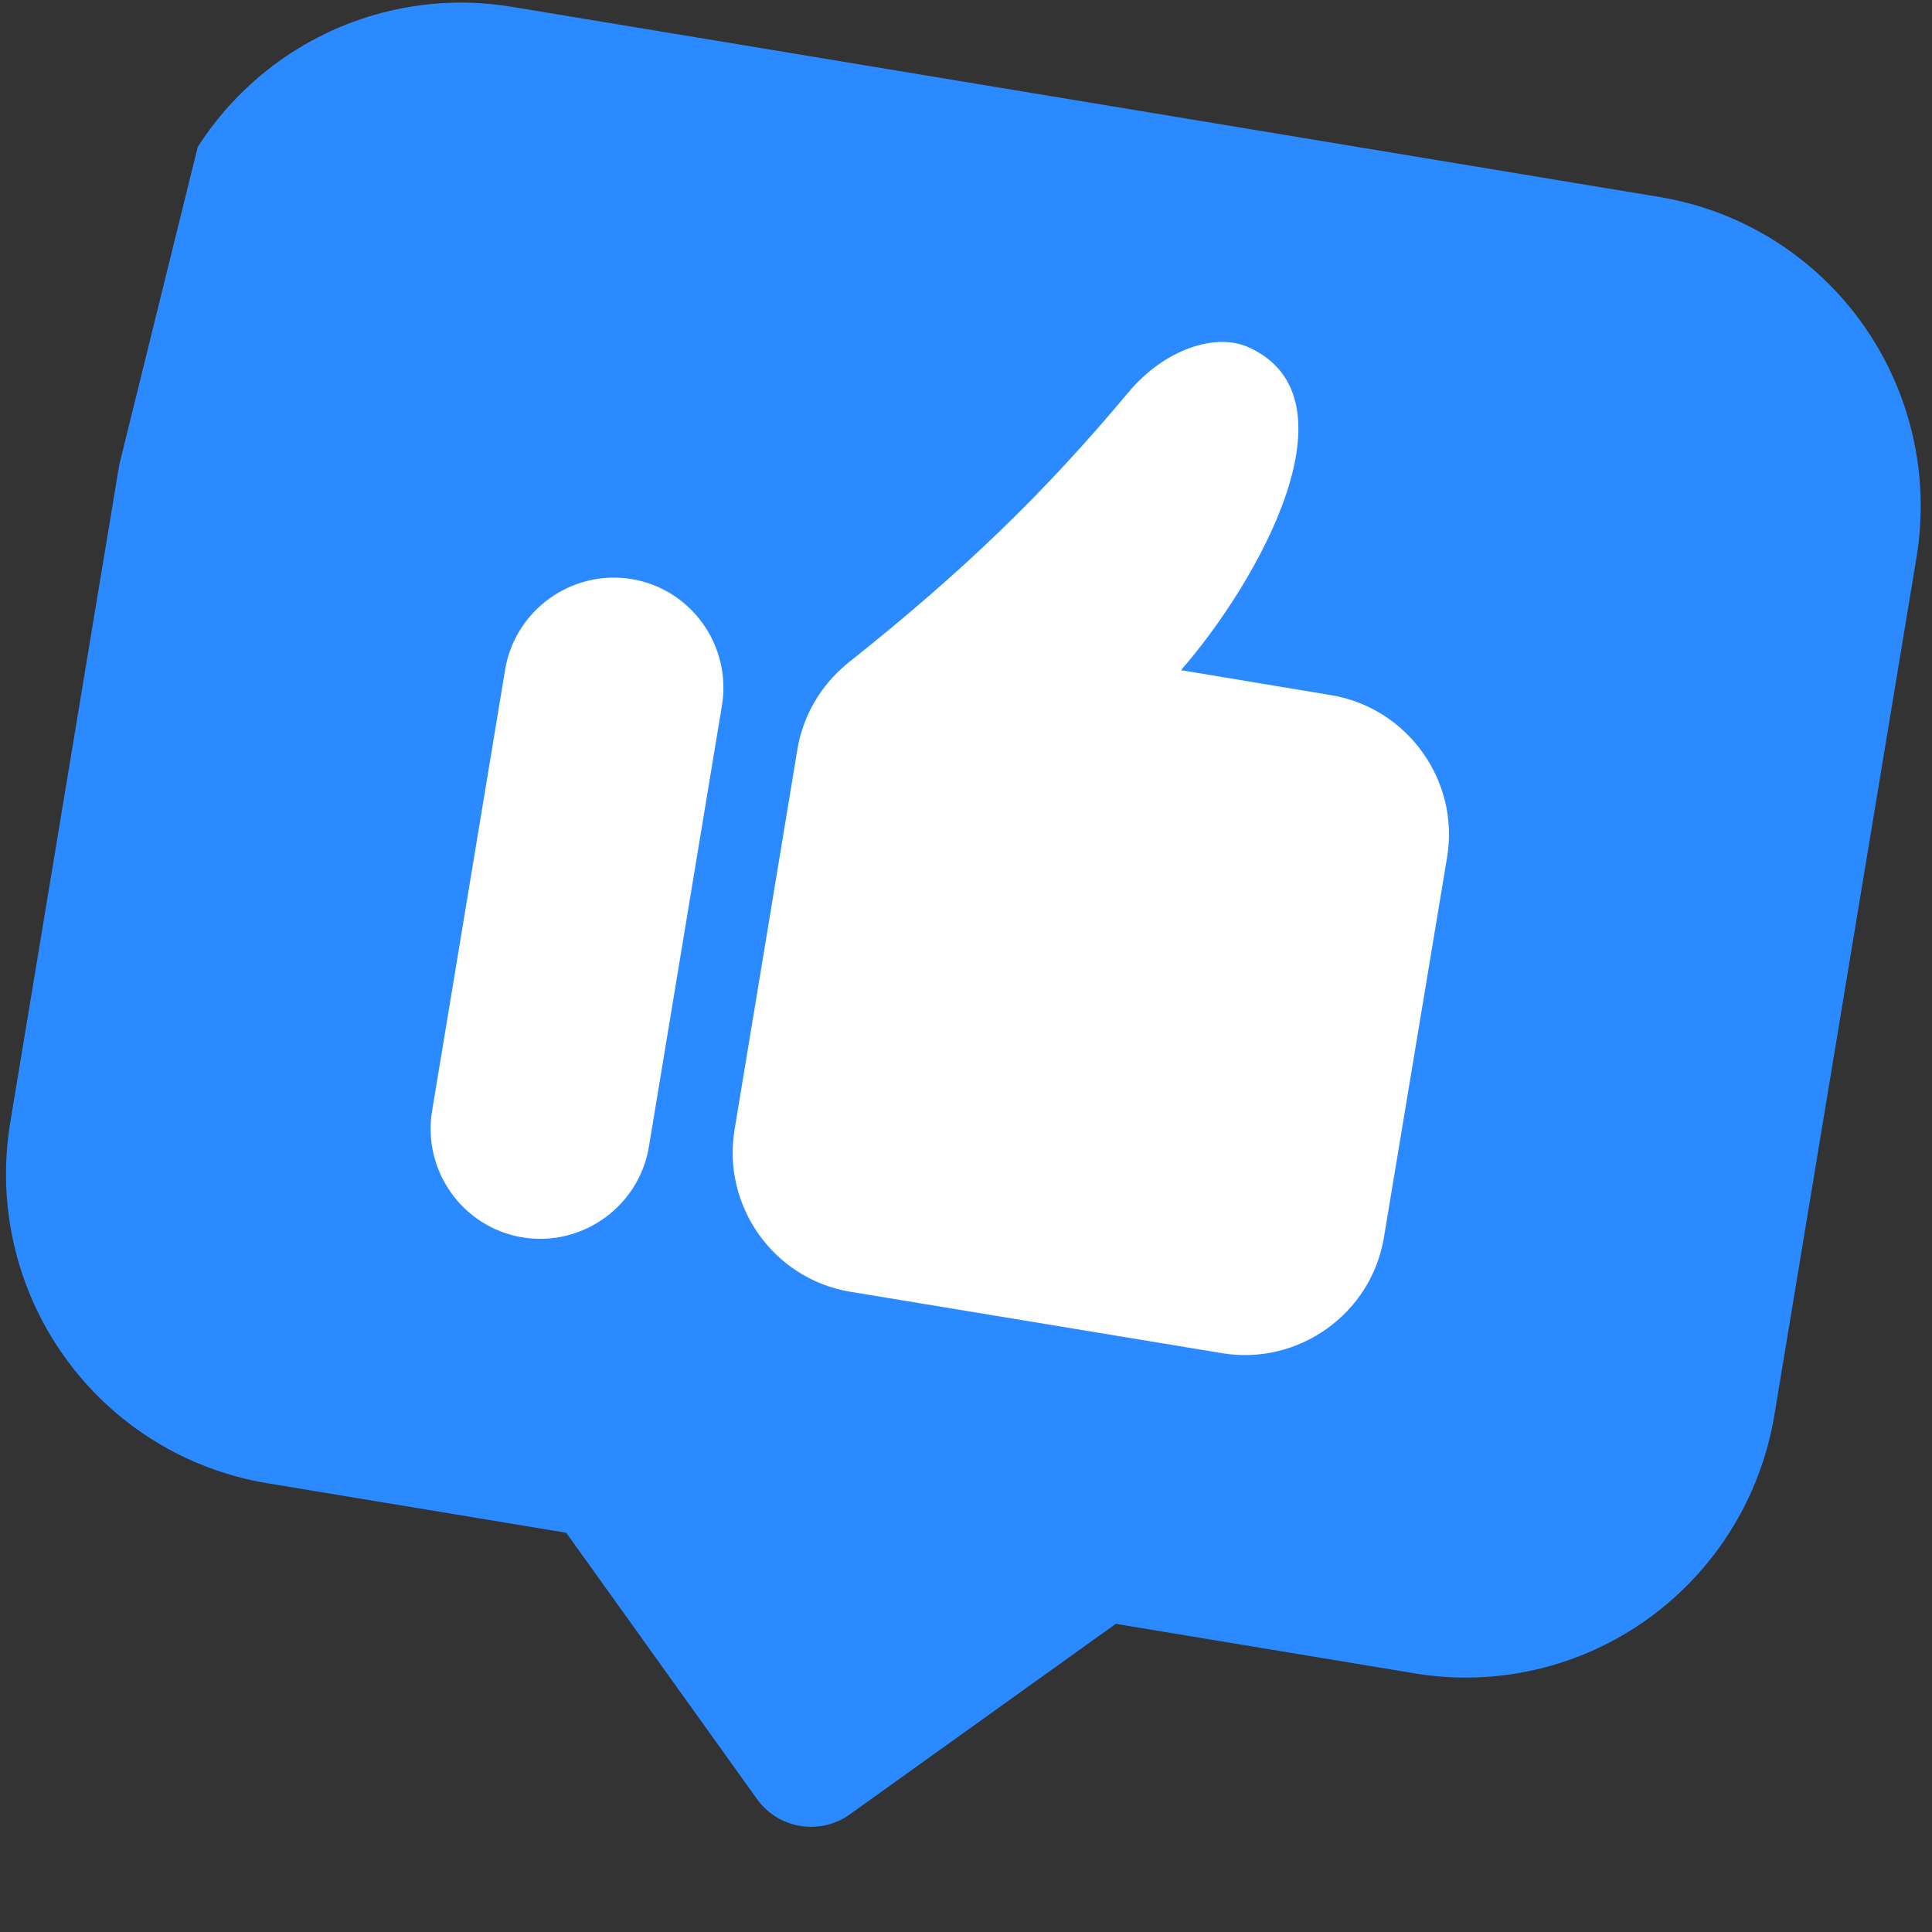 <svg xmlns="http://www.w3.org/2000/svg" xmlns:xlink="http://www.w3.org/1999/xlink" width="1200" zoomAndPan="magnify" viewBox="0 0 900 900" height="1200" preserveAspectRatio="xMidYMid meet" version="1.2"><rect x="0" y="0" width="900" height="900" fill="#333333" stroke="none"/><defs><clipPath id="bbe8a62255"><path d="M 2 1 L 895 1 L 895 782 L 2 782 Z M 2 1 "/></clipPath><clipPath id="eee97338de"><path d="M 125.887 -68.398 L 977.809 141.91 L 773.793 968.348 L -78.133 758.039 Z M 125.887 -68.398 "/></clipPath><clipPath id="5026650101"><path d="M 125.766 -68.77 L 979.145 141.898 L 774.949 969.066 L -78.434 758.398 Z M 125.766 -68.77 "/></clipPath><clipPath id="9cbdd99509"><path d="M -3271.793 -1235.836 L 2223.488 120.754 L 1178.949 4351.98 L -4316.332 2995.391 Z M -3271.793 -1235.836 "/></clipPath><clipPath id="8093abdf1f"><path d="M 221 654 L 580 654 L 580 851 L 221 851 Z M 221 654 "/></clipPath><clipPath id="858522061f"><path d="M 125.887 -68.398 L 977.809 141.91 L 773.793 968.348 L -78.133 758.039 Z M 125.887 -68.398 "/></clipPath><clipPath id="7918a952a7"><path d="M 125.766 -68.77 L 979.145 141.898 L 774.949 969.066 L -78.434 758.398 Z M 125.766 -68.77 "/></clipPath><clipPath id="a6526266a8"><path d="M -3271.793 -1235.836 L 2223.488 120.754 L 1178.949 4351.98 L -4316.332 2995.391 Z M -3271.793 -1235.836 "/></clipPath><clipPath id="88ae3384cd"><path d="M 341 159 L 676 159 L 676 632 L 341 632 Z M 341 159 "/></clipPath><clipPath id="c63e5f3212"><path d="M 125.887 -68.398 L 977.809 141.91 L 773.793 968.348 L -78.133 758.039 Z M 125.887 -68.398 "/></clipPath><clipPath id="50eded3589"><path d="M 125.766 -68.77 L 979.145 141.898 L 774.949 969.066 L -78.434 758.398 Z M 125.766 -68.77 "/></clipPath><clipPath id="e99a08baca"><path d="M -3271.793 -1235.836 L 2223.488 120.754 L 1178.949 4351.98 L -4316.332 2995.391 Z M -3271.793 -1235.836 "/></clipPath><clipPath id="f162ab9110"><path d="M 200 269 L 337 269 L 337 578 L 200 578 Z M 200 269 "/></clipPath><clipPath id="a4eacd1370"><path d="M 125.887 -68.398 L 977.809 141.91 L 773.793 968.348 L -78.133 758.039 Z M 125.887 -68.398 "/></clipPath><clipPath id="bd4a239d94"><path d="M 125.766 -68.77 L 979.145 141.898 L 774.949 969.066 L -78.434 758.398 Z M 125.766 -68.77 "/></clipPath><clipPath id="67924951e6"><path d="M -3271.793 -1235.836 L 2223.488 120.754 L 1178.949 4351.98 L -4316.332 2995.391 Z M -3271.793 -1235.836 "/></clipPath></defs><g id="0a446dabdf"><g clip-rule="nonzero" clip-path="url(#bbe8a62255)"><g clip-rule="nonzero" clip-path="url(#eee97338de)"><g clip-rule="nonzero" clip-path="url(#5026650101)"><g clip-rule="nonzero" clip-path="url(#9cbdd99509)"><path style=" stroke:none;fill-rule:evenodd;fill:#2b8aff;fill-opacity:1;" d="M 238.414 3.168 L 773.09 91.77 C 775.441 92.16 777.781 92.605 780.105 93.113 C 782.434 93.617 784.75 94.18 787.047 94.797 C 789.348 95.414 791.633 96.09 793.898 96.824 C 796.164 97.555 798.414 98.34 800.641 99.184 C 802.871 100.023 805.074 100.922 807.262 101.871 C 809.445 102.824 811.605 103.828 813.738 104.887 C 815.875 105.941 817.98 107.055 820.062 108.215 C 822.141 109.375 824.195 110.59 826.215 111.852 C 828.234 113.113 830.227 114.426 832.18 115.785 C 834.137 117.148 836.062 118.555 837.949 120.012 C 839.836 121.469 841.688 122.969 843.504 124.516 C 845.316 126.062 847.09 127.652 848.828 129.289 C 850.566 130.922 852.262 132.598 853.914 134.316 C 855.57 136.035 857.18 137.793 858.75 139.594 C 860.316 141.391 861.84 143.227 863.316 145.098 C 864.797 146.973 866.227 148.883 867.613 150.824 C 868.996 152.77 870.336 154.746 871.621 156.754 C 872.91 158.766 874.148 160.805 875.336 162.875 C 876.527 164.949 877.664 167.047 878.75 169.176 C 879.836 171.301 880.867 173.453 881.848 175.633 C 882.828 177.812 883.754 180.012 884.625 182.238 C 885.5 184.461 886.316 186.703 887.078 188.969 C 887.844 191.234 888.551 193.516 889.199 195.816 C 889.852 198.117 890.445 200.43 890.984 202.758 C 891.523 205.09 892.004 207.43 892.426 209.781 C 892.848 212.137 893.215 214.496 893.523 216.867 C 893.832 219.238 894.082 221.617 894.273 224 C 894.465 226.383 894.598 228.77 894.672 231.16 C 894.746 233.551 894.762 235.941 894.723 238.332 C 894.68 240.723 894.578 243.113 894.418 245.5 C 894.262 247.887 894.043 250.27 893.77 252.645 C 893.492 255.02 893.16 257.387 892.77 259.746 L 826.586 659.141 C 826.195 661.5 825.746 663.852 825.238 666.188 C 824.734 668.527 824.172 670.848 823.551 673.16 C 822.934 675.469 822.258 677.762 821.523 680.039 C 820.793 682.316 820.008 684.574 819.164 686.812 C 818.324 689.051 817.426 691.27 816.477 693.461 C 815.527 695.656 814.523 697.828 813.469 699.973 C 812.41 702.117 811.305 704.234 810.145 706.324 C 808.984 708.414 807.773 710.477 806.512 712.508 C 805.254 714.539 803.941 716.539 802.586 718.504 C 801.227 720.469 799.82 722.402 798.371 724.301 C 796.918 726.199 795.418 728.059 793.875 729.883 C 792.332 731.707 790.746 733.492 789.113 735.238 C 787.484 736.98 785.812 738.688 784.098 740.352 C 782.383 742.012 780.633 743.633 778.84 745.211 C 777.047 746.789 775.215 748.32 773.348 749.805 C 771.48 751.293 769.578 752.734 767.641 754.125 C 765.699 755.52 763.73 756.863 761.727 758.16 C 759.723 759.457 757.688 760.703 755.625 761.898 C 753.559 763.094 751.469 764.238 749.348 765.332 C 747.227 766.426 745.082 767.465 742.91 768.453 C 740.742 769.441 738.547 770.371 736.332 771.254 C 734.113 772.133 731.879 772.957 729.621 773.723 C 727.363 774.492 725.09 775.207 722.801 775.863 C 720.508 776.52 718.203 777.121 715.883 777.664 C 713.562 778.207 711.23 778.691 708.887 779.121 C 706.543 779.551 704.188 779.918 701.824 780.23 C 699.465 780.543 697.098 780.797 694.723 780.992 C 692.348 781.191 689.969 781.328 687.59 781.406 C 685.207 781.484 682.828 781.504 680.445 781.465 C 678.062 781.426 675.684 781.328 673.309 781.172 C 670.93 781.016 668.559 780.801 666.195 780.527 C 663.828 780.254 661.469 779.922 659.121 779.535 L 124.445 690.93 C 122.094 690.539 119.758 690.094 117.43 689.59 C 115.102 689.082 112.785 688.523 110.488 687.902 C 108.188 687.285 105.902 686.609 103.637 685.879 C 101.371 685.148 99.121 684.359 96.895 683.52 C 94.664 682.676 92.461 681.777 90.277 680.828 C 88.09 679.875 85.934 678.871 83.797 677.816 C 81.66 676.758 79.555 675.648 77.473 674.484 C 75.395 673.324 73.344 672.113 71.32 670.848 C 69.301 669.586 67.312 668.273 65.355 666.914 C 63.398 665.555 61.473 664.145 59.586 662.688 C 57.699 661.234 55.848 659.73 54.035 658.184 C 52.219 656.637 50.445 655.047 48.707 653.41 C 46.973 651.777 45.277 650.102 43.621 648.383 C 41.969 646.664 40.355 644.906 38.789 643.109 C 37.219 641.309 35.695 639.473 34.219 637.602 C 32.738 635.727 31.309 633.82 29.922 631.875 C 28.539 629.93 27.199 627.953 25.914 625.945 C 24.625 623.934 23.387 621.895 22.199 619.824 C 21.008 617.754 19.871 615.652 18.785 613.527 C 17.703 611.398 16.668 609.246 15.688 607.066 C 14.707 604.891 13.781 602.688 12.91 600.465 C 12.035 598.238 11.219 595.996 10.457 593.73 C 9.691 591.465 8.984 589.184 8.336 586.883 C 7.684 584.586 7.09 582.27 6.551 579.941 C 6.012 577.613 5.531 575.27 5.109 572.918 C 4.688 570.566 4.32 568.203 4.012 565.832 C 3.703 563.461 3.453 561.082 3.262 558.699 C 3.07 556.316 2.938 553.93 2.863 551.539 C 2.789 549.148 2.773 546.758 2.816 544.367 C 2.855 541.977 2.957 539.586 3.117 537.199 C 3.273 534.812 3.492 532.434 3.766 530.059 C 4.043 527.68 4.375 525.312 4.766 522.953 L 70.949 123.559 C 71.34 121.199 71.789 118.852 72.297 116.512 C 72.801 114.176 73.363 111.852 73.984 109.539 C 74.602 107.23 75.277 104.938 76.012 102.66 C 76.742 100.383 77.527 98.125 78.371 95.887 C 79.211 93.648 80.109 91.434 81.059 89.238 C 82.008 87.043 83.012 84.875 84.07 82.73 C 85.125 80.582 86.234 78.465 87.391 76.375 C 88.551 74.285 89.762 72.223 91.023 70.191 C 92.281 68.16 93.594 66.164 94.949 64.195 C 96.309 62.23 97.715 60.297 99.168 58.398 C 100.617 56.504 102.117 54.641 103.66 52.816 C 105.203 50.996 106.789 49.211 108.422 47.465 C 110.051 45.719 111.723 44.016 113.438 42.352 C 115.152 40.688 116.906 39.066 118.699 37.488 C 120.488 35.914 122.32 34.379 124.188 32.895 C 126.055 31.406 127.957 29.965 129.898 28.574 C 131.836 27.18 133.805 25.836 135.809 24.539 C 137.812 23.242 139.848 21.996 141.91 20.801 C 143.977 19.605 146.066 18.461 148.188 17.367 C 150.309 16.273 152.453 15.234 154.625 14.246 C 156.797 13.262 158.988 12.328 161.207 11.449 C 163.422 10.57 165.656 9.746 167.914 8.977 C 170.172 8.207 172.445 7.496 174.734 6.836 C 177.027 6.18 179.332 5.582 181.652 5.035 C 183.973 4.492 186.305 4.008 188.648 3.578 C 190.996 3.152 193.348 2.781 195.711 2.469 C 198.07 2.156 200.441 1.902 202.812 1.707 C 205.188 1.512 207.566 1.375 209.945 1.297 C 212.328 1.219 214.707 1.195 217.09 1.234 C 219.473 1.273 221.852 1.371 224.227 1.527 C 226.605 1.684 228.977 1.898 231.34 2.172 C 233.707 2.445 236.066 2.777 238.414 3.168 Z M 238.414 3.168 "/></g></g></g></g><g clip-rule="nonzero" clip-path="url(#8093abdf1f)"><g clip-rule="nonzero" clip-path="url(#858522061f)"><g clip-rule="nonzero" clip-path="url(#7918a952a7)"><g clip-rule="nonzero" clip-path="url(#a6526266a8)"><path style=" stroke:none;fill-rule:evenodd;fill:#2b8aff;fill-opacity:1;" d="M 579.266 713.836 L 395.707 845.332 C 381.883 855.102 362.57 851.941 352.648 838.078 L 221.145 654.52 L 579.27 713.836 Z M 579.266 713.836 "/></g></g></g></g><g clip-rule="nonzero" clip-path="url(#88ae3384cd)"><g clip-rule="nonzero" clip-path="url(#c63e5f3212)"><g clip-rule="nonzero" clip-path="url(#50eded3589)"><g clip-rule="nonzero" clip-path="url(#e99a08baca)"><path style=" stroke:none;fill-rule:evenodd;fill:#fefefe;fill-opacity:1;" d="M 550.145 312.191 L 620.09 323.832 C 655.609 329.711 680.008 363.703 674.133 399.223 L 644.684 576.477 C 638.809 611.996 604.852 636.246 569.332 630.371 L 396.047 601.738 C 360.523 595.859 336.277 561.906 342.188 526.234 L 371.453 349.094 C 374.094 333.188 382.492 319.348 394.047 309.664 C 394.875 308.902 395.668 308.297 396.461 307.688 C 448.875 265.977 486.879 229.227 525.465 182.973 C 542.586 162.449 566.484 154.844 581.797 161.84 C 633.949 185.645 586.246 270.793 550.145 312.191 Z M 550.145 312.191 "/></g></g></g></g><g clip-rule="nonzero" clip-path="url(#f162ab9110)"><g clip-rule="nonzero" clip-path="url(#a4eacd1370)"><g clip-rule="nonzero" clip-path="url(#bd4a239d94)"><g clip-rule="nonzero" clip-path="url(#67924951e6)"><path style=" stroke:none;fill-rule:evenodd;fill:#fefefe;fill-opacity:1;" d="M 294.27 269.762 C 322.062 274.371 340.914 300.887 336.305 328.684 L 302.281 534.227 C 297.668 562.02 271.117 581.023 243.32 576.41 C 215.527 571.801 196.676 545.285 201.285 517.492 L 235.309 311.945 C 239.922 284.152 266.473 265.148 294.27 269.762 Z M 294.27 269.762 "/></g></g></g></g></g></svg>